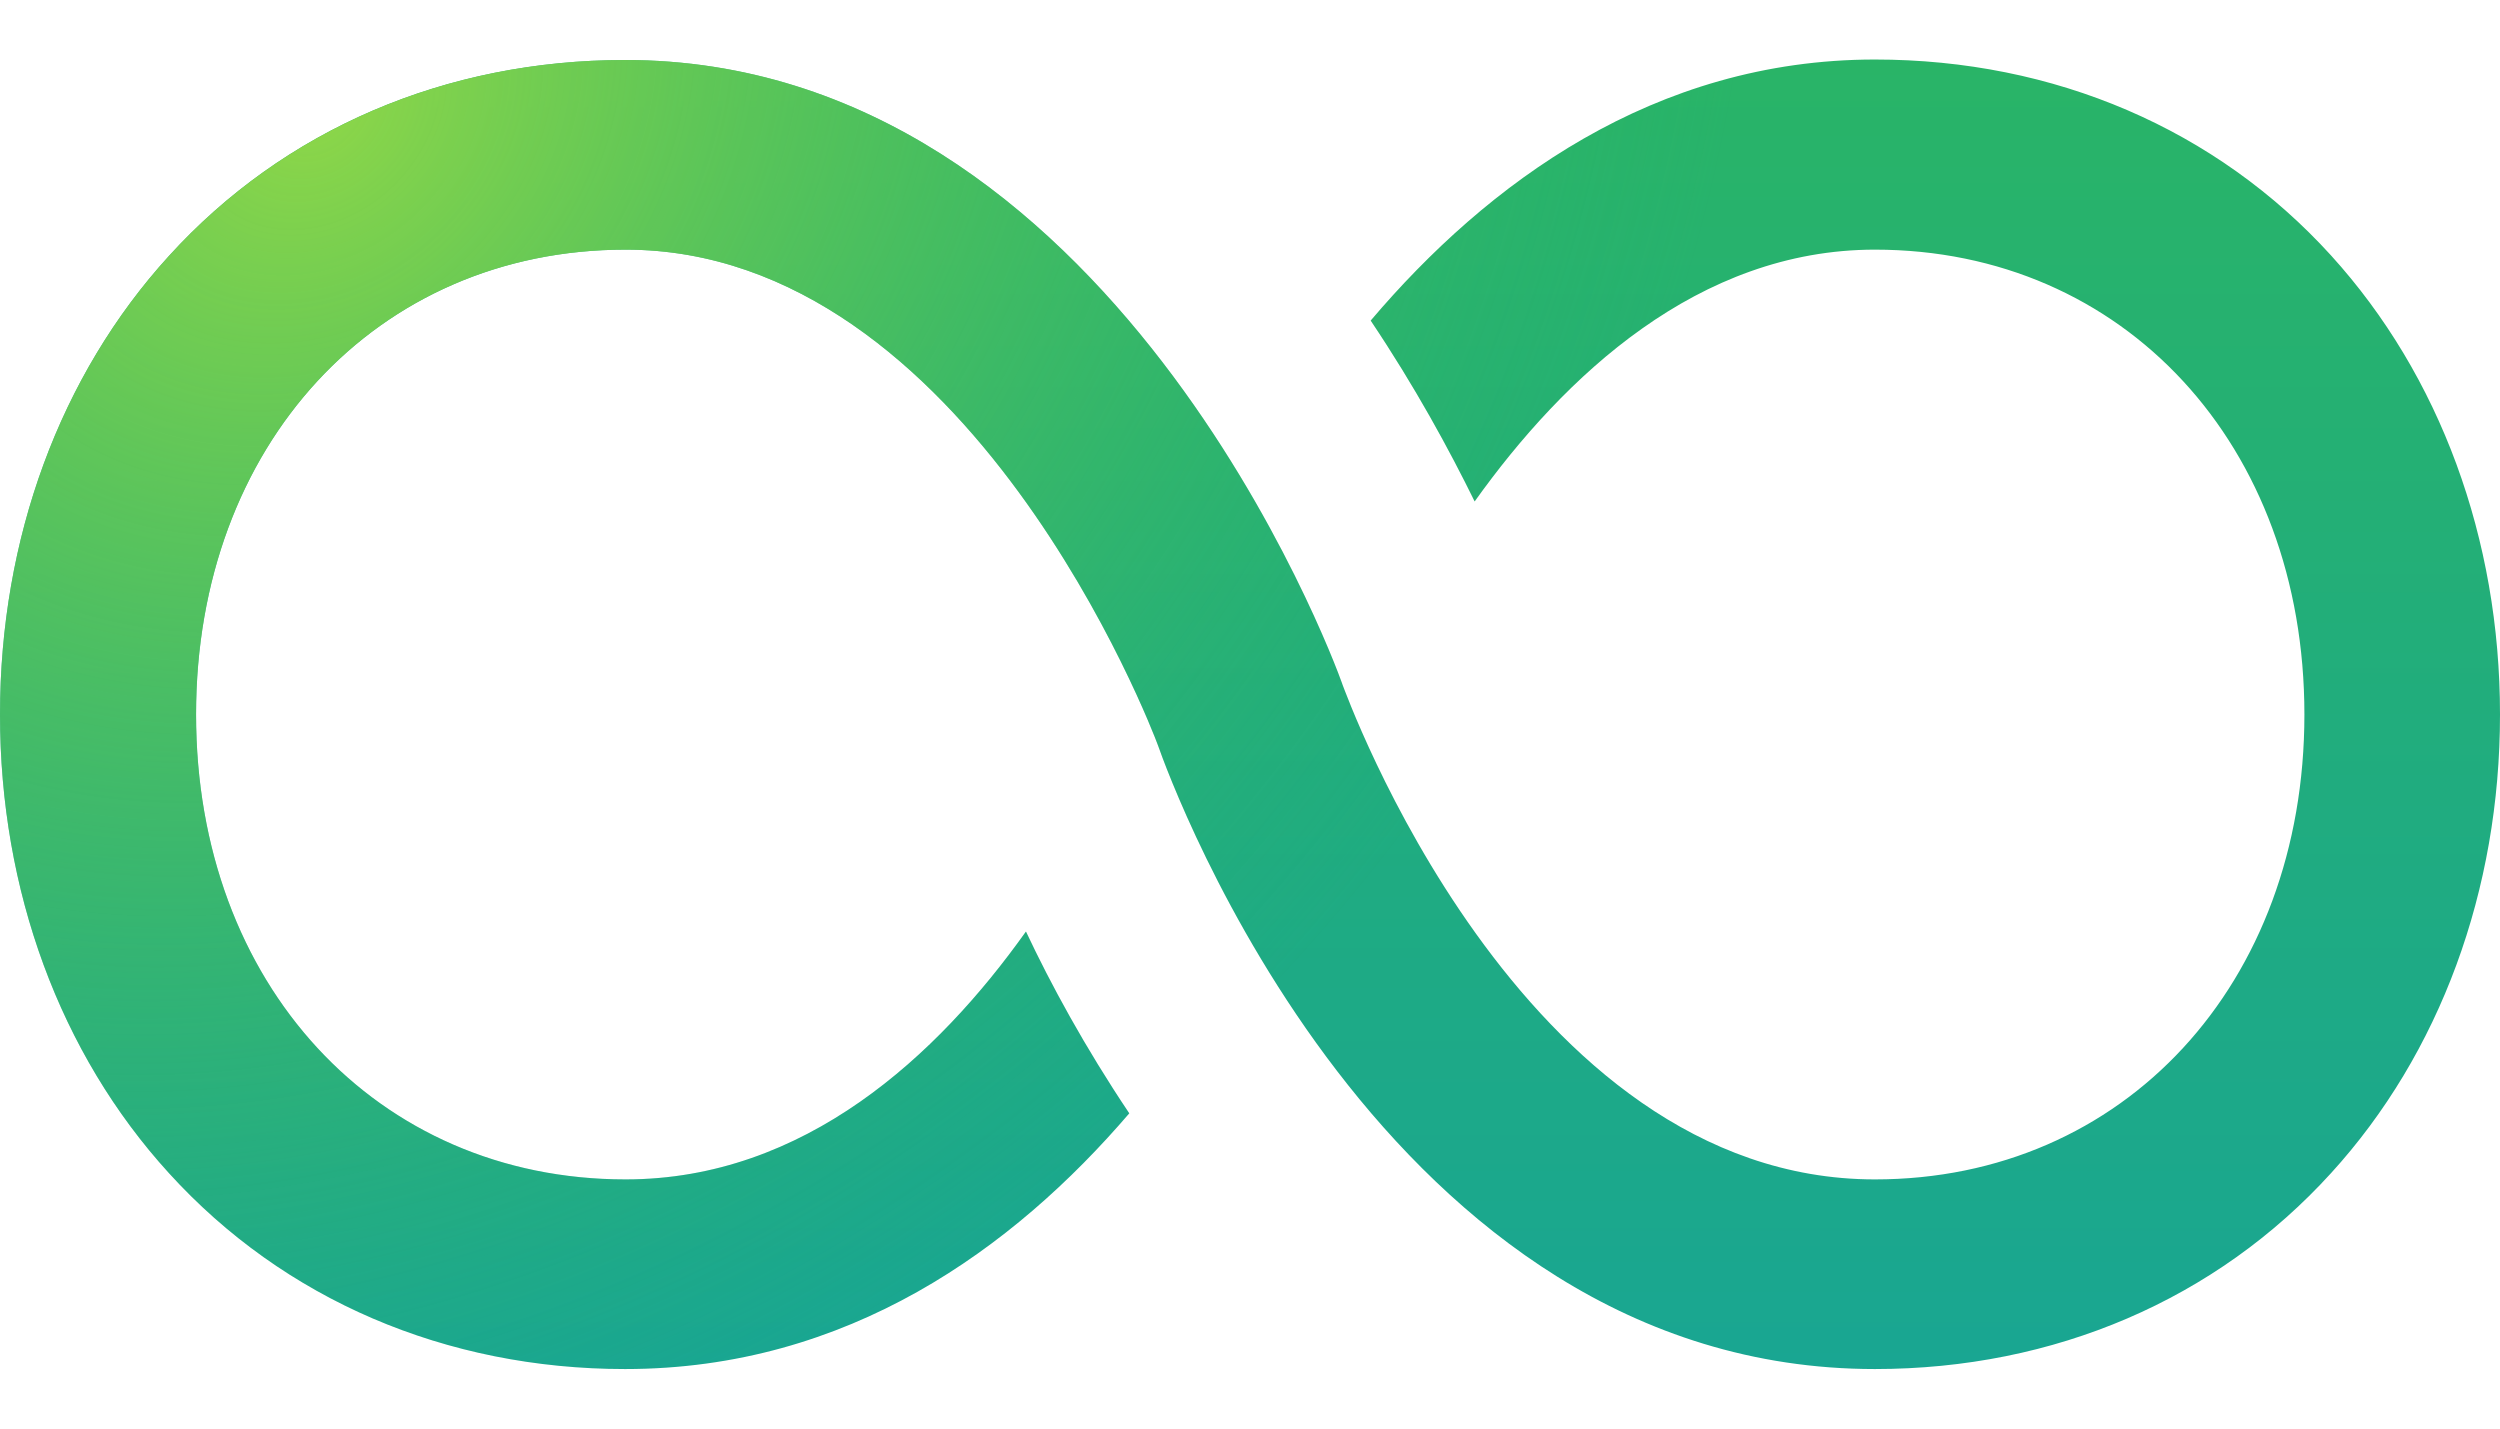 <svg xmlns="http://www.w3.org/2000/svg" width="21" height="12" viewBox="0 0 21 12" fill="none">
    <path d="M19.581 2.146C18.616 1.084 17.256 0.5 15.749 0.5C13.894 0.5 12.492 1.541 11.514 2.693C11.887 3.249 12.175 3.78 12.387 4.212C13.14 3.158 14.267 2.097 15.749 2.097C17.841 2.097 19.357 3.739 19.357 6.002C19.357 8.265 17.841 9.907 15.749 9.907C12.759 9.907 11.294 5.788 11.277 5.751L11.273 5.739C11.197 5.525 9.333 0.504 5.251 0.504C3.744 0.504 2.384 1.088 1.419 2.15C0.504 3.154 0 4.525 0 6.002C0 7.479 0.504 8.85 1.419 9.854C2.384 10.916 3.744 11.5 5.251 11.5C7.123 11.5 8.512 10.488 9.486 9.352C9.113 8.796 8.825 8.265 8.618 7.825C7.877 8.866 6.759 9.907 5.255 9.907C3.163 9.907 1.647 8.265 1.647 6.002C1.647 3.739 3.163 2.097 5.255 2.097C8.139 2.097 9.681 6.134 9.727 6.261C9.837 6.574 11.624 11.5 15.749 11.5C17.256 11.5 18.616 10.916 19.581 9.854C20.496 8.85 21 7.479 21 6.002C21 4.525 20.496 3.154 19.581 2.146Z" fill="url(#paint0_linear_206_2348)"/>
    <path d="M19.581 2.146C18.616 1.084 17.256 0.5 15.749 0.5C13.894 0.5 12.492 1.541 11.514 2.693C11.887 3.249 12.175 3.78 12.387 4.212C13.14 3.158 14.267 2.097 15.749 2.097C17.841 2.097 19.357 3.739 19.357 6.002C19.357 8.265 17.841 9.907 15.749 9.907C12.759 9.907 11.294 5.788 11.277 5.751L11.273 5.739C11.197 5.525 9.333 0.504 5.251 0.504C3.744 0.504 2.384 1.088 1.419 2.15C0.504 3.154 0 4.525 0 6.002C0 7.479 0.504 8.85 1.419 9.854C2.384 10.916 3.744 11.5 5.251 11.5C7.123 11.5 8.512 10.488 9.486 9.352C9.113 8.796 8.825 8.265 8.618 7.825C7.877 8.866 6.759 9.907 5.255 9.907C3.163 9.907 1.647 8.265 1.647 6.002C1.647 3.739 3.163 2.097 5.255 2.097C8.139 2.097 9.681 6.134 9.727 6.261C9.837 6.574 11.624 11.5 15.749 11.5C17.256 11.5 18.616 10.916 19.581 9.854C20.496 8.85 21 7.479 21 6.002C21 4.525 20.496 3.154 19.581 2.146Z" fill="url(#paint1_radial_206_2348)"/>
    <defs>
        <linearGradient id="paint0_linear_206_2348" x1="10.499" y1="0.5" x2="10.499" y2="11.499" gradientUnits="userSpaceOnUse">
            <stop stop-color="#29B467"/>
            <stop offset="1" stop-color="#19A692"/>
        </linearGradient>
        <radialGradient id="paint1_radial_206_2348" cx="0" cy="0" r="1" gradientUnits="userSpaceOnUse" gradientTransform="translate(2.601 0.841) rotate(43.888) scale(11.028 13.118)">
            <stop stop-color="#8FD748"/>
            <stop offset="1" stop-color="#29B467" stop-opacity="0"/>
        </radialGradient>
    </defs>
</svg>
